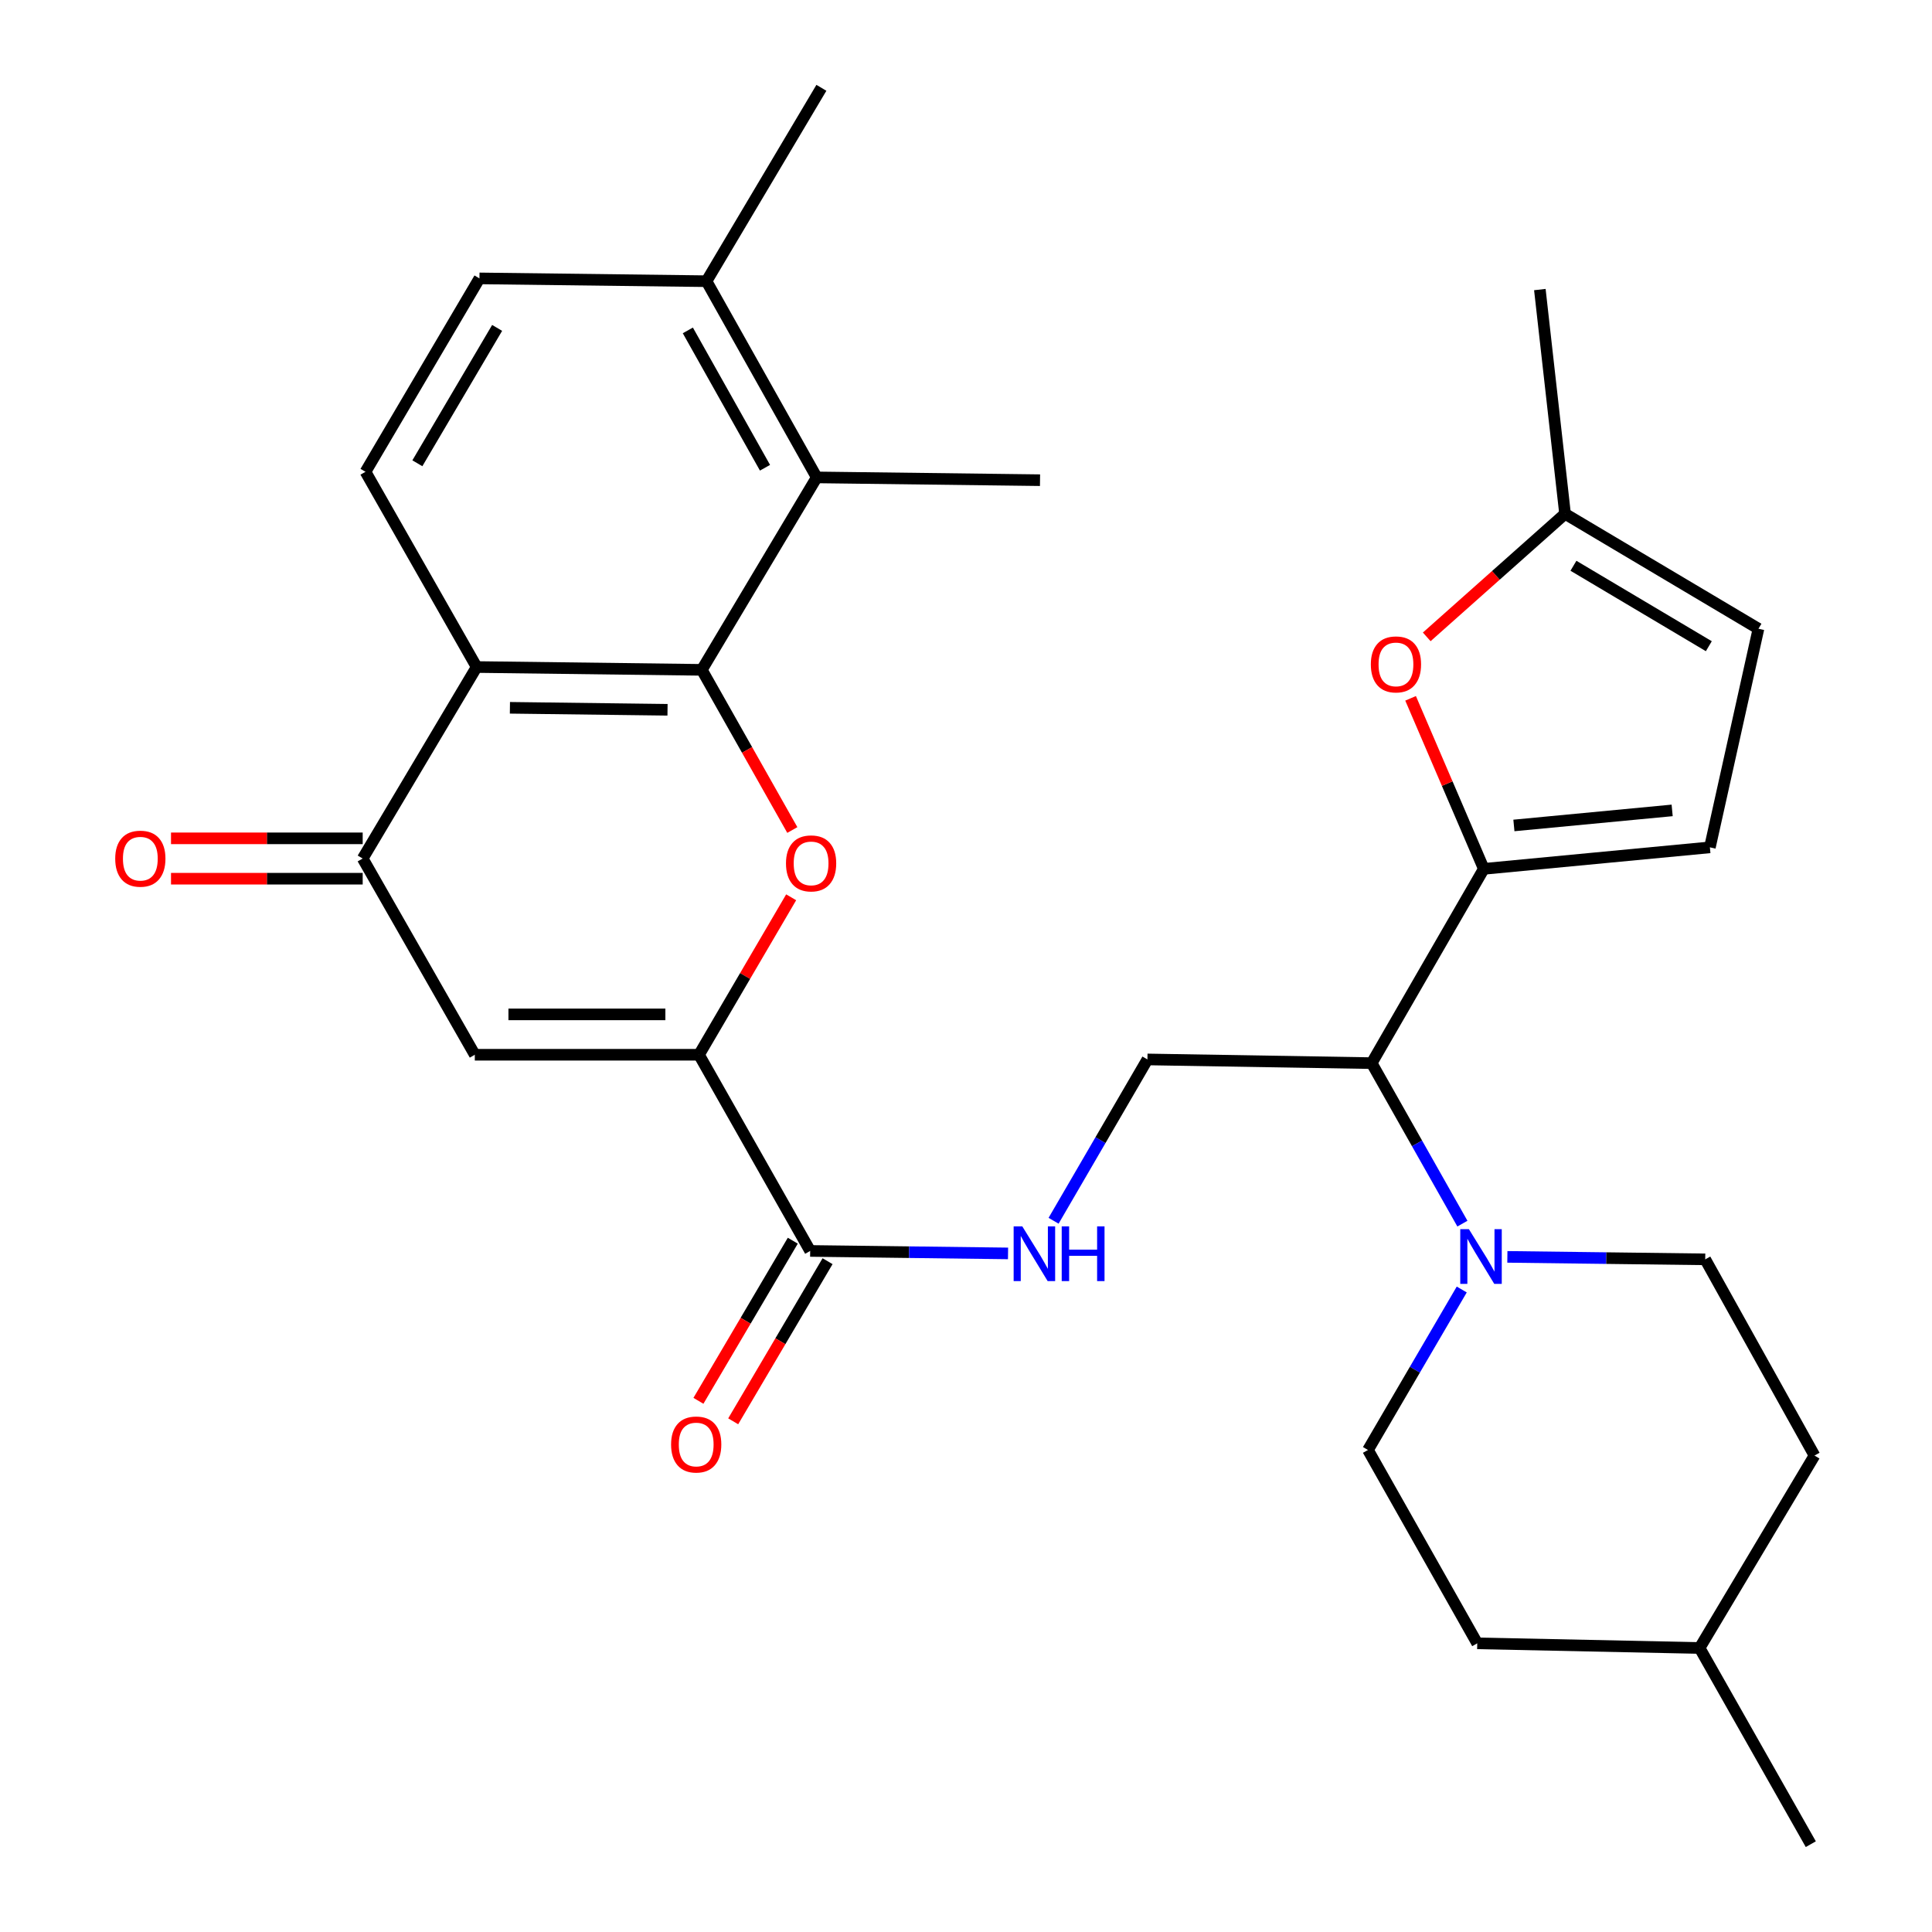 <?xml version='1.0' encoding='iso-8859-1'?>
<svg version='1.1' baseProfile='full'
              xmlns='http://www.w3.org/2000/svg'
                      xmlns:rdkit='http://www.rdkit.org/xml'
                      xmlns:xlink='http://www.w3.org/1999/xlink'
                  xml:space='preserve'
width='1000px' height='1000px' viewBox='0 0 1000 1000'>
<!-- END OF HEADER -->
<rect style='opacity:1.0;fill:#FFFFFF;stroke:none' width='1000' height='1000' x='0' y='0'> </rect>
<path class='bond-0' d='M 363.254,346.713 L 386.68,388.163' style='fill:none;fill-rule:evenodd;stroke:#000000;stroke-width:6px;stroke-linecap:butt;stroke-linejoin:miter;stroke-opacity:1' />
<path class='bond-0' d='M 386.68,388.163 L 410.106,429.613' style='fill:none;fill-rule:evenodd;stroke:#FF0000;stroke-width:6px;stroke-linecap:butt;stroke-linejoin:miter;stroke-opacity:1' />
<path class='bond-2' d='M 363.254,346.713 L 246.713,345.251' style='fill:none;fill-rule:evenodd;stroke:#000000;stroke-width:6px;stroke-linecap:butt;stroke-linejoin:miter;stroke-opacity:1' />
<path class='bond-2' d='M 345.51,367.384 L 263.932,366.36' style='fill:none;fill-rule:evenodd;stroke:#000000;stroke-width:6px;stroke-linecap:butt;stroke-linejoin:miter;stroke-opacity:1' />
<path class='bond-10' d='M 363.254,346.713 L 422.737,247.106' style='fill:none;fill-rule:evenodd;stroke:#000000;stroke-width:6px;stroke-linecap:butt;stroke-linejoin:miter;stroke-opacity:1' />
<path class='bond-1' d='M 409.504,464.439 L 385.653,505.189' style='fill:none;fill-rule:evenodd;stroke:#FF0000;stroke-width:6px;stroke-linecap:butt;stroke-linejoin:miter;stroke-opacity:1' />
<path class='bond-1' d='M 385.653,505.189 L 361.803,545.939' style='fill:none;fill-rule:evenodd;stroke:#000000;stroke-width:6px;stroke-linecap:butt;stroke-linejoin:miter;stroke-opacity:1' />
<path class='bond-9' d='M 361.803,545.939 L 419.348,647.484' style='fill:none;fill-rule:evenodd;stroke:#000000;stroke-width:6px;stroke-linecap:butt;stroke-linejoin:miter;stroke-opacity:1' />
<path class='bond-31' d='M 361.803,545.939 L 245.761,545.939' style='fill:none;fill-rule:evenodd;stroke:#000000;stroke-width:6px;stroke-linecap:butt;stroke-linejoin:miter;stroke-opacity:1' />
<path class='bond-31' d='M 344.396,525.047 L 263.167,525.047' style='fill:none;fill-rule:evenodd;stroke:#000000;stroke-width:6px;stroke-linecap:butt;stroke-linejoin:miter;stroke-opacity:1' />
<path class='bond-5' d='M 246.713,345.251 L 187.728,444.37' style='fill:none;fill-rule:evenodd;stroke:#000000;stroke-width:6px;stroke-linecap:butt;stroke-linejoin:miter;stroke-opacity:1' />
<path class='bond-14' d='M 246.713,345.251 L 189.179,244.204' style='fill:none;fill-rule:evenodd;stroke:#000000;stroke-width:6px;stroke-linecap:butt;stroke-linejoin:miter;stroke-opacity:1' />
<path class='bond-3' d='M 245.761,545.939 L 187.728,444.37' style='fill:none;fill-rule:evenodd;stroke:#000000;stroke-width:6px;stroke-linecap:butt;stroke-linejoin:miter;stroke-opacity:1' />
<path class='bond-4' d='M 768.019,449.721 L 709.975,550.279' style='fill:none;fill-rule:evenodd;stroke:#000000;stroke-width:6px;stroke-linecap:butt;stroke-linejoin:miter;stroke-opacity:1' />
<path class='bond-8' d='M 768.019,449.721 L 749.069,405.587' style='fill:none;fill-rule:evenodd;stroke:#000000;stroke-width:6px;stroke-linecap:butt;stroke-linejoin:miter;stroke-opacity:1' />
<path class='bond-8' d='M 749.069,405.587 L 730.119,361.453' style='fill:none;fill-rule:evenodd;stroke:#FF0000;stroke-width:6px;stroke-linecap:butt;stroke-linejoin:miter;stroke-opacity:1' />
<path class='bond-11' d='M 768.019,449.721 L 885.035,438.59' style='fill:none;fill-rule:evenodd;stroke:#000000;stroke-width:6px;stroke-linecap:butt;stroke-linejoin:miter;stroke-opacity:1' />
<path class='bond-11' d='M 783.593,427.253 L 865.505,419.462' style='fill:none;fill-rule:evenodd;stroke:#000000;stroke-width:6px;stroke-linecap:butt;stroke-linejoin:miter;stroke-opacity:1' />
<path class='bond-18' d='M 187.728,433.924 L 138.122,433.924' style='fill:none;fill-rule:evenodd;stroke:#000000;stroke-width:6px;stroke-linecap:butt;stroke-linejoin:miter;stroke-opacity:1' />
<path class='bond-18' d='M 138.122,433.924 L 88.516,433.924' style='fill:none;fill-rule:evenodd;stroke:#FF0000;stroke-width:6px;stroke-linecap:butt;stroke-linejoin:miter;stroke-opacity:1' />
<path class='bond-18' d='M 187.728,454.816 L 138.122,454.816' style='fill:none;fill-rule:evenodd;stroke:#000000;stroke-width:6px;stroke-linecap:butt;stroke-linejoin:miter;stroke-opacity:1' />
<path class='bond-18' d='M 138.122,454.816 L 88.516,454.816' style='fill:none;fill-rule:evenodd;stroke:#FF0000;stroke-width:6px;stroke-linecap:butt;stroke-linejoin:miter;stroke-opacity:1' />
<path class='bond-6' d='M 709.975,550.279 L 593.91,548.364' style='fill:none;fill-rule:evenodd;stroke:#000000;stroke-width:6px;stroke-linecap:butt;stroke-linejoin:miter;stroke-opacity:1' />
<path class='bond-7' d='M 709.975,550.279 L 733.456,591.815' style='fill:none;fill-rule:evenodd;stroke:#000000;stroke-width:6px;stroke-linecap:butt;stroke-linejoin:miter;stroke-opacity:1' />
<path class='bond-7' d='M 733.456,591.815 L 756.938,633.351' style='fill:none;fill-rule:evenodd;stroke:#0000FF;stroke-width:6px;stroke-linecap:butt;stroke-linejoin:miter;stroke-opacity:1' />
<path class='bond-19' d='M 756.599,667.444 L 732.329,708.974' style='fill:none;fill-rule:evenodd;stroke:#0000FF;stroke-width:6px;stroke-linecap:butt;stroke-linejoin:miter;stroke-opacity:1' />
<path class='bond-19' d='M 732.329,708.974 L 708.06,750.503' style='fill:none;fill-rule:evenodd;stroke:#000000;stroke-width:6px;stroke-linecap:butt;stroke-linejoin:miter;stroke-opacity:1' />
<path class='bond-20' d='M 780.209,650.556 L 831.415,651.196' style='fill:none;fill-rule:evenodd;stroke:#0000FF;stroke-width:6px;stroke-linecap:butt;stroke-linejoin:miter;stroke-opacity:1' />
<path class='bond-20' d='M 831.415,651.196 L 882.621,651.836' style='fill:none;fill-rule:evenodd;stroke:#000000;stroke-width:6px;stroke-linecap:butt;stroke-linejoin:miter;stroke-opacity:1' />
<path class='bond-15' d='M 738.473,329.642 L 774.271,297.799' style='fill:none;fill-rule:evenodd;stroke:#FF0000;stroke-width:6px;stroke-linecap:butt;stroke-linejoin:miter;stroke-opacity:1' />
<path class='bond-15' d='M 774.271,297.799 L 810.069,265.955' style='fill:none;fill-rule:evenodd;stroke:#000000;stroke-width:6px;stroke-linecap:butt;stroke-linejoin:miter;stroke-opacity:1' />
<path class='bond-12' d='M 419.348,647.484 L 470.554,648.124' style='fill:none;fill-rule:evenodd;stroke:#000000;stroke-width:6px;stroke-linecap:butt;stroke-linejoin:miter;stroke-opacity:1' />
<path class='bond-12' d='M 470.554,648.124 L 521.76,648.764' style='fill:none;fill-rule:evenodd;stroke:#0000FF;stroke-width:6px;stroke-linecap:butt;stroke-linejoin:miter;stroke-opacity:1' />
<path class='bond-21' d='M 410.348,642.18 L 385.926,683.621' style='fill:none;fill-rule:evenodd;stroke:#000000;stroke-width:6px;stroke-linecap:butt;stroke-linejoin:miter;stroke-opacity:1' />
<path class='bond-21' d='M 385.926,683.621 L 361.504,725.061' style='fill:none;fill-rule:evenodd;stroke:#FF0000;stroke-width:6px;stroke-linecap:butt;stroke-linejoin:miter;stroke-opacity:1' />
<path class='bond-21' d='M 428.347,652.787 L 403.925,694.228' style='fill:none;fill-rule:evenodd;stroke:#000000;stroke-width:6px;stroke-linecap:butt;stroke-linejoin:miter;stroke-opacity:1' />
<path class='bond-21' d='M 403.925,694.228 L 379.502,735.669' style='fill:none;fill-rule:evenodd;stroke:#FF0000;stroke-width:6px;stroke-linecap:butt;stroke-linejoin:miter;stroke-opacity:1' />
<path class='bond-17' d='M 422.737,247.106 L 365.679,145.549' style='fill:none;fill-rule:evenodd;stroke:#000000;stroke-width:6px;stroke-linecap:butt;stroke-linejoin:miter;stroke-opacity:1' />
<path class='bond-17' d='M 395.964,242.105 L 356.024,171.016' style='fill:none;fill-rule:evenodd;stroke:#000000;stroke-width:6px;stroke-linecap:butt;stroke-linejoin:miter;stroke-opacity:1' />
<path class='bond-26' d='M 422.737,247.106 L 538.314,248.545' style='fill:none;fill-rule:evenodd;stroke:#000000;stroke-width:6px;stroke-linecap:butt;stroke-linejoin:miter;stroke-opacity:1' />
<path class='bond-16' d='M 885.035,438.59 L 910.175,325.438' style='fill:none;fill-rule:evenodd;stroke:#000000;stroke-width:6px;stroke-linecap:butt;stroke-linejoin:miter;stroke-opacity:1' />
<path class='bond-13' d='M 545.331,631.866 L 569.62,590.115' style='fill:none;fill-rule:evenodd;stroke:#0000FF;stroke-width:6px;stroke-linecap:butt;stroke-linejoin:miter;stroke-opacity:1' />
<path class='bond-13' d='M 569.62,590.115 L 593.91,548.364' style='fill:none;fill-rule:evenodd;stroke:#000000;stroke-width:6px;stroke-linecap:butt;stroke-linejoin:miter;stroke-opacity:1' />
<path class='bond-30' d='M 189.179,244.204 L 248.163,144.098' style='fill:none;fill-rule:evenodd;stroke:#000000;stroke-width:6px;stroke-linecap:butt;stroke-linejoin:miter;stroke-opacity:1' />
<path class='bond-30' d='M 216.026,239.794 L 257.315,169.72' style='fill:none;fill-rule:evenodd;stroke:#000000;stroke-width:6px;stroke-linecap:butt;stroke-linejoin:miter;stroke-opacity:1' />
<path class='bond-27' d='M 810.069,265.955 L 797.023,149.878' style='fill:none;fill-rule:evenodd;stroke:#000000;stroke-width:6px;stroke-linecap:butt;stroke-linejoin:miter;stroke-opacity:1' />
<path class='bond-32' d='M 810.069,265.955 L 910.175,325.438' style='fill:none;fill-rule:evenodd;stroke:#000000;stroke-width:6px;stroke-linecap:butt;stroke-linejoin:miter;stroke-opacity:1' />
<path class='bond-32' d='M 814.413,292.838 L 884.487,334.476' style='fill:none;fill-rule:evenodd;stroke:#000000;stroke-width:6px;stroke-linecap:butt;stroke-linejoin:miter;stroke-opacity:1' />
<path class='bond-22' d='M 365.679,145.549 L 248.163,144.098' style='fill:none;fill-rule:evenodd;stroke:#000000;stroke-width:6px;stroke-linecap:butt;stroke-linejoin:miter;stroke-opacity:1' />
<path class='bond-28' d='M 365.679,145.549 L 425.151,45.455' style='fill:none;fill-rule:evenodd;stroke:#000000;stroke-width:6px;stroke-linecap:butt;stroke-linejoin:miter;stroke-opacity:1' />
<path class='bond-24' d='M 708.06,750.503 L 764.618,850.586' style='fill:none;fill-rule:evenodd;stroke:#000000;stroke-width:6px;stroke-linecap:butt;stroke-linejoin:miter;stroke-opacity:1' />
<path class='bond-23' d='M 882.621,651.836 L 939.18,753.393' style='fill:none;fill-rule:evenodd;stroke:#000000;stroke-width:6px;stroke-linecap:butt;stroke-linejoin:miter;stroke-opacity:1' />
<path class='bond-25' d='M 939.18,753.393 L 879.708,853' style='fill:none;fill-rule:evenodd;stroke:#000000;stroke-width:6px;stroke-linecap:butt;stroke-linejoin:miter;stroke-opacity:1' />
<path class='bond-33' d='M 764.618,850.586 L 879.708,853' style='fill:none;fill-rule:evenodd;stroke:#000000;stroke-width:6px;stroke-linecap:butt;stroke-linejoin:miter;stroke-opacity:1' />
<path class='bond-29' d='M 879.708,853 L 937.265,954.545' style='fill:none;fill-rule:evenodd;stroke:#000000;stroke-width:6px;stroke-linecap:butt;stroke-linejoin:miter;stroke-opacity:1' />
<path  class='atom-1' d='M 406.824 446.887
Q 406.824 440.087, 410.184 436.287
Q 413.544 432.487, 419.824 432.487
Q 426.104 432.487, 429.464 436.287
Q 432.824 440.087, 432.824 446.887
Q 432.824 453.767, 429.424 457.687
Q 426.024 461.567, 419.824 461.567
Q 413.584 461.567, 410.184 457.687
Q 406.824 453.807, 406.824 446.887
M 419.824 458.367
Q 424.144 458.367, 426.464 455.487
Q 428.824 452.567, 428.824 446.887
Q 428.824 441.327, 426.464 438.527
Q 424.144 435.687, 419.824 435.687
Q 415.504 435.687, 413.144 438.487
Q 410.824 441.287, 410.824 446.887
Q 410.824 452.607, 413.144 455.487
Q 415.504 458.367, 419.824 458.367
' fill='#FF0000'/>
<path  class='atom-8' d='M 760.308 636.225
L 769.588 651.225
Q 770.508 652.705, 771.988 655.385
Q 773.468 658.065, 773.548 658.225
L 773.548 636.225
L 777.308 636.225
L 777.308 664.545
L 773.428 664.545
L 763.468 648.145
Q 762.308 646.225, 761.068 644.025
Q 759.868 641.825, 759.508 641.145
L 759.508 664.545
L 755.828 664.545
L 755.828 636.225
L 760.308 636.225
' fill='#0000FF'/>
<path  class='atom-9' d='M 709.544 343.891
Q 709.544 337.091, 712.904 333.291
Q 716.264 329.491, 722.544 329.491
Q 728.824 329.491, 732.184 333.291
Q 735.544 337.091, 735.544 343.891
Q 735.544 350.771, 732.144 354.691
Q 728.744 358.571, 722.544 358.571
Q 716.304 358.571, 712.904 354.691
Q 709.544 350.811, 709.544 343.891
M 722.544 355.371
Q 726.864 355.371, 729.184 352.491
Q 731.544 349.571, 731.544 343.891
Q 731.544 338.331, 729.184 335.531
Q 726.864 332.691, 722.544 332.691
Q 718.224 332.691, 715.864 335.491
Q 713.544 338.291, 713.544 343.891
Q 713.544 349.611, 715.864 352.491
Q 718.224 355.371, 722.544 355.371
' fill='#FF0000'/>
<path  class='atom-13' d='M 529.141 634.775
L 538.421 649.775
Q 539.341 651.255, 540.821 653.935
Q 542.301 656.615, 542.381 656.775
L 542.381 634.775
L 546.141 634.775
L 546.141 663.095
L 542.261 663.095
L 532.301 646.695
Q 531.141 644.775, 529.901 642.575
Q 528.701 640.375, 528.341 639.695
L 528.341 663.095
L 524.661 663.095
L 524.661 634.775
L 529.141 634.775
' fill='#0000FF'/>
<path  class='atom-13' d='M 549.541 634.775
L 553.381 634.775
L 553.381 646.815
L 567.861 646.815
L 567.861 634.775
L 571.701 634.775
L 571.701 663.095
L 567.861 663.095
L 567.861 650.015
L 553.381 650.015
L 553.381 663.095
L 549.541 663.095
L 549.541 634.775
' fill='#0000FF'/>
<path  class='atom-19' d='M 59.638 444.45
Q 59.638 437.65, 62.998 433.85
Q 66.358 430.05, 72.638 430.05
Q 78.918 430.05, 82.278 433.85
Q 85.638 437.65, 85.638 444.45
Q 85.638 451.33, 82.238 455.25
Q 78.838 459.13, 72.638 459.13
Q 66.398 459.13, 62.998 455.25
Q 59.638 451.37, 59.638 444.45
M 72.638 455.93
Q 76.958 455.93, 79.278 453.05
Q 81.638 450.13, 81.638 444.45
Q 81.638 438.89, 79.278 436.09
Q 76.958 433.25, 72.638 433.25
Q 68.318 433.25, 65.958 436.05
Q 63.638 438.85, 63.638 444.45
Q 63.638 450.17, 65.958 453.05
Q 68.318 455.93, 72.638 455.93
' fill='#FF0000'/>
<path  class='atom-22' d='M 347.352 747.67
Q 347.352 740.87, 350.712 737.07
Q 354.072 733.27, 360.352 733.27
Q 366.632 733.27, 369.992 737.07
Q 373.352 740.87, 373.352 747.67
Q 373.352 754.55, 369.952 758.47
Q 366.552 762.35, 360.352 762.35
Q 354.112 762.35, 350.712 758.47
Q 347.352 754.59, 347.352 747.67
M 360.352 759.15
Q 364.672 759.15, 366.992 756.27
Q 369.352 753.35, 369.352 747.67
Q 369.352 742.11, 366.992 739.31
Q 364.672 736.47, 360.352 736.47
Q 356.032 736.47, 353.672 739.27
Q 351.352 742.07, 351.352 747.67
Q 351.352 753.39, 353.672 756.27
Q 356.032 759.15, 360.352 759.15
' fill='#FF0000'/>
</svg>
